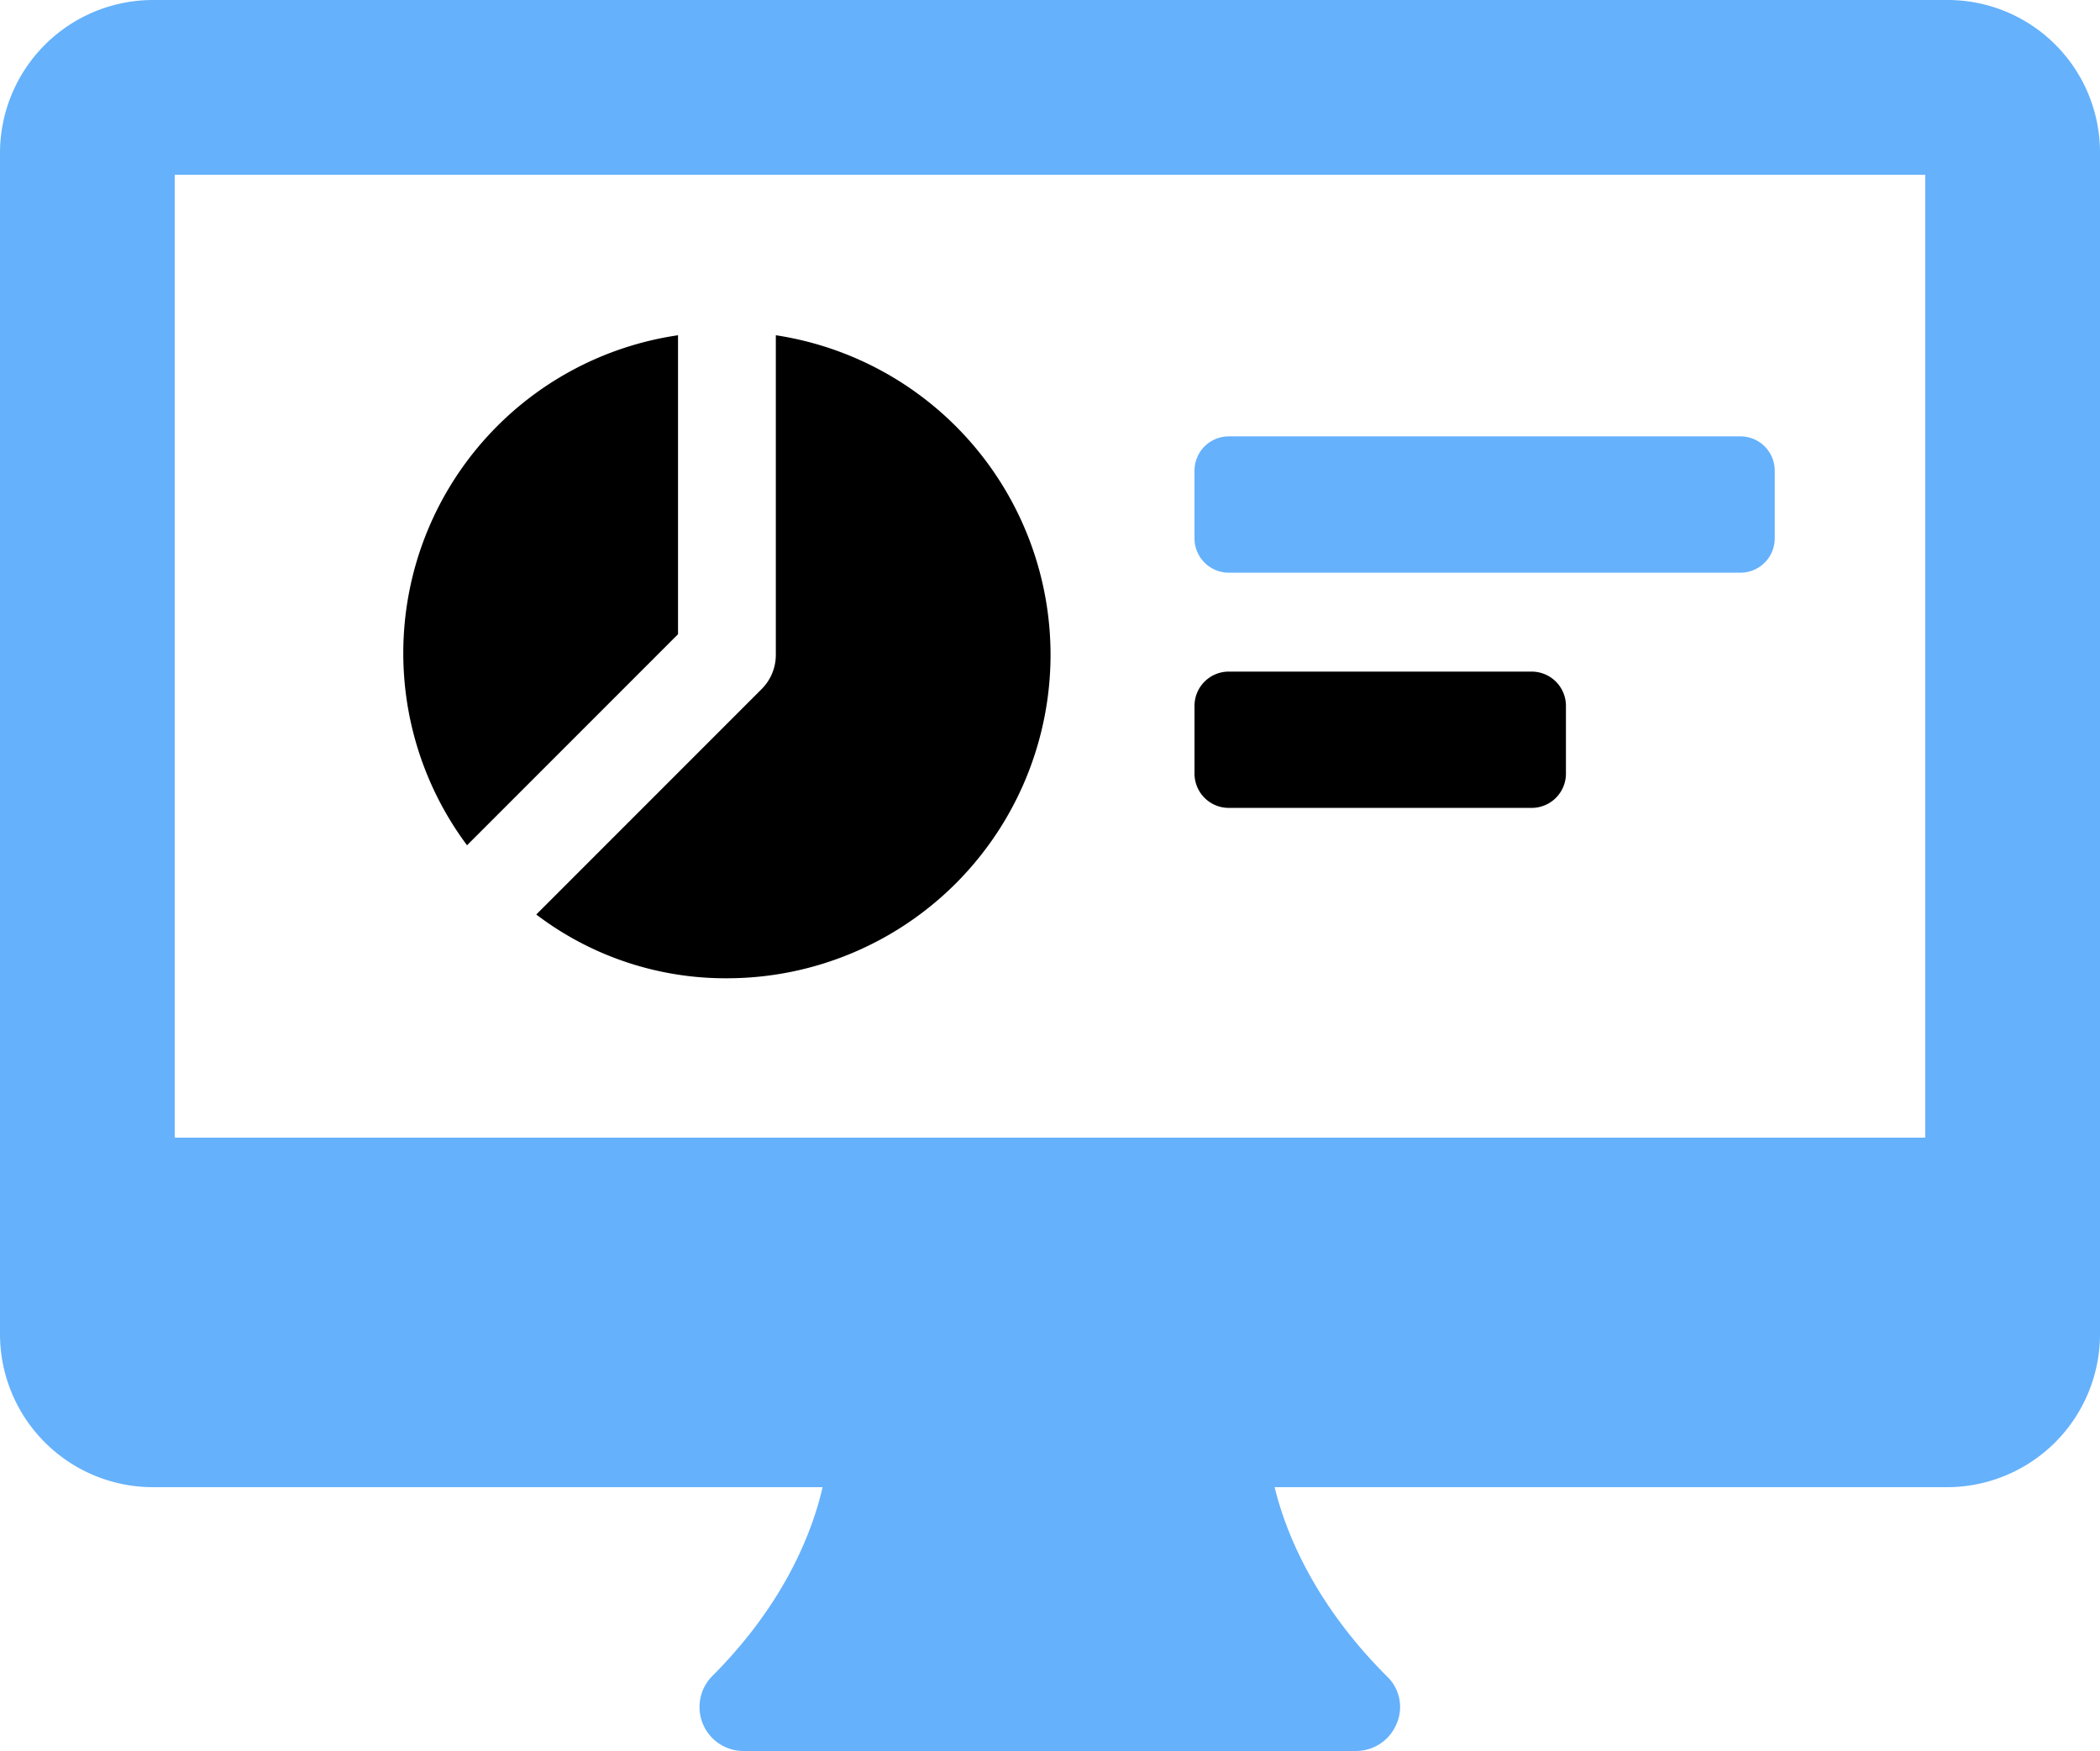 <?xml version="1.0" encoding="UTF-8"?>
<svg xmlns="http://www.w3.org/2000/svg" viewBox="0 0 191.1 159.3">
  <path d="m111.8 61.1h27.6a3.12 3.12 0 0 1 3.1 3.1v6.2a3.12 3.12 0 0 1 -3.1 3.1h-27.6a3.12 3.12 0 0 1 -3.1-3.1v-6.2a3.12 3.12 0 0 1 3.1-3.1z"></path>
  <g fill="#65b1fc">
    <path d="m111.8 39.7h46.6a3.12 3.12 0 0 1 3.1 3.1v6.2a3.12 3.12 0 0 1 -3.1 3.1h-46.6a3.12 3.12 0 0 1 -3.1-3.1v-6.2a3.12 3.12 0 0 1 3.1-3.1z"></path>
    <path d="m126.2 152.5c-10.5-10.5-10.8-20.6-10.8-21.1a4 4 0 0 0 -4-4h-32a4 4 0 0 0 -4 4c0 .4-.1 10.6-10.6 21.1a4 4 0 0 0 2.8 6.8h55.8a4 4 0 0 0 3.7-2.5 3.83 3.83 0 0 0 -.9-4.3z"></path>
    <path d="m177.2 0h-163.3a13.93 13.93 0 0 0 -13.9 13.9v107.5a13.93 13.93 0 0 0 13.9 13.9h163.3a13.93 13.93 0 0 0 13.9-13.9v-107.5a13.87 13.87 0 0 0 -13.9-13.9zm-2 103.5h-159.3v-87.6h159.3z"></path>
  </g>
  <path d="m95.6 59.6a29.45 29.45 0 0 1 -29.4 29.4 28.45 28.45 0 0 1 -17.4-5.8l20.5-20.5a4.39 4.39 0 0 0 1.3-3.1v-29.1a29.42 29.42 0 0 1 25 29.1z"></path>
  <path d="m61.7 30.5v27.2l-19.2 19.2a29.23 29.23 0 0 1 19.2-46.4z"></path>
</svg>
